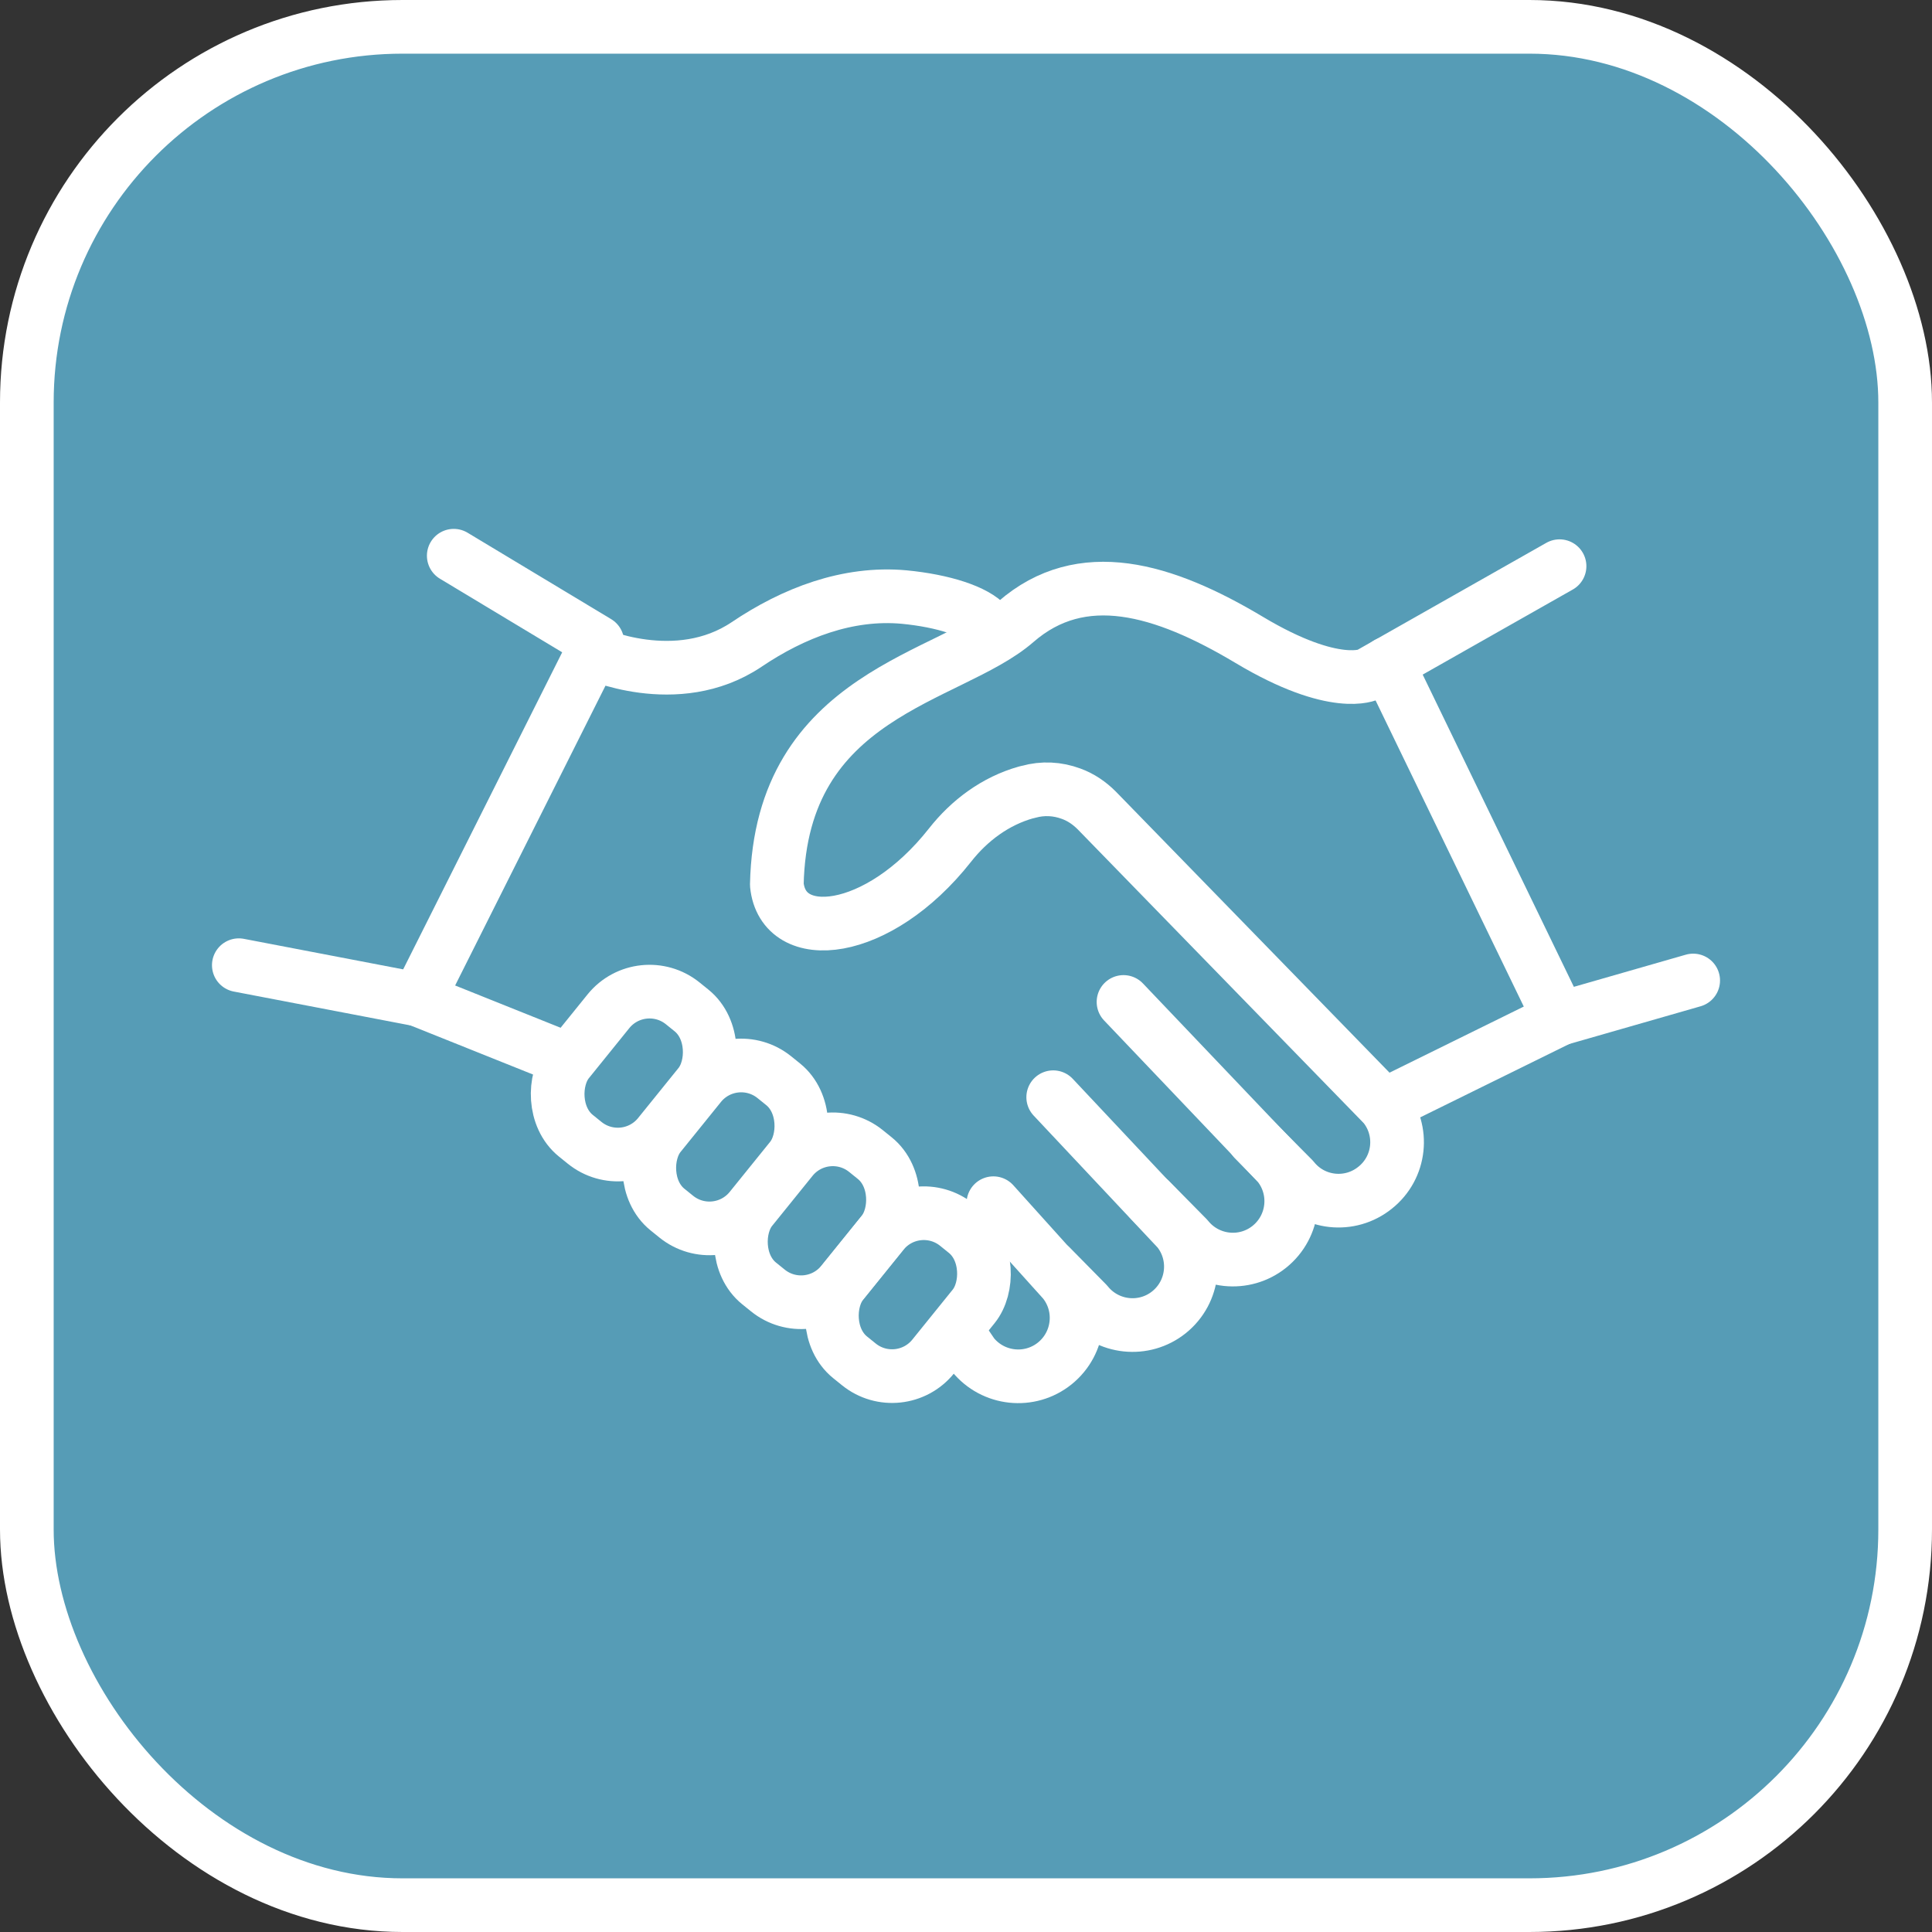 <?xml version="1.0" encoding="UTF-8"?> <svg xmlns="http://www.w3.org/2000/svg" id="Layer_1" version="1.1" viewBox="0 0 72 72"><rect x="0" y="0" width="72" height="72" fill="#333333" stroke="none"/><defs><style> .st0 { fill: #569cb6; } .st0, .st1 { stroke: #fff; stroke-width: 2px; } .st1 { fill: none; stroke-linecap: round; stroke-linejoin: round; } </style></defs><rect class="st0" x="1" y="1" width="70" height="70" rx="14" ry="14"></rect><g><rect class="st1" x="21.44" y="36.82" width="4.36" height="6.34" rx="1.97" ry="1.97" transform="translate(30.37 -5.96) rotate(38.93)"></rect><rect class="st1" x="24.85" y="39.57" width="4.36" height="6.34" rx="1.97" ry="1.97" transform="translate(32.86 -7.49) rotate(38.93)"></rect><rect class="st1" x="28.26" y="42.32" width="4.36" height="6.34" rx="1.97" ry="1.97" transform="translate(35.35 -9.02) rotate(38.93)"></rect><rect class="st1" x="31.66" y="45.08" width="4.36" height="6.34" rx="1.97" ry="1.97" transform="translate(37.83 -10.55) rotate(38.93)"></rect><path class="st1" d="M42.87,44.73l1.38,1.4c.76.94,2.13,1.08,3.06.33h0c.94-.76,1.08-2.13.33-3.06l-5.77-6.06"></path><path class="st1" d="M39.17,47.21l1.34,1.36c.76.94,2.13,1.08,3.06.33h0c.94-.76,1.08-2.13.33-3.06l-4.65-4.95"></path><path class="st1" d="M35.62,49.55l.63.93c.76.94,2.13,1.08,3.06.33h0c.94-.76,1.08-2.13.33-3.06l-2.62-2.91"></path><polyline class="st1" points="21.02 39.43 15.58 37.25 22.26 23.93 16.91 20.71"></polyline><path class="st1" d="M22.07,24.32s3.14,1.45,5.75-.3c1.75-1.18,3.77-1.96,5.87-1.77,1.46.14,2.67.53,3.1,1.03"></path><path class="st1" d="M58.12,21.1l-7.11,4.03s-1.24.64-4.45-1.28-6.25-2.81-8.7-.68-8.76,2.65-8.91,9.8c.23,2.28,3.77,1.93,6.45-1.47.73-.93,1.7-1.65,2.84-1.97.03,0,.06-.02.09-.02.53-.15,1.08-.12,1.59.07h0c.36.13.68.35.95.62l10.71,11c.76.94.61,2.31-.33,3.06h0c-.94.76-2.31.61-3.06-.33l-1.46-1.47"></path><polyline class="st1" points="51.58 41.19 58.12 37.97 51.71 24.73"></polyline><line class="st1" x1="58.12" y1="37.97" x2="63.1" y2="36.54"></line><line class="st1" x1="15.58" y1="37.25" x2="8.9" y2="35.97"></line></g></svg> 